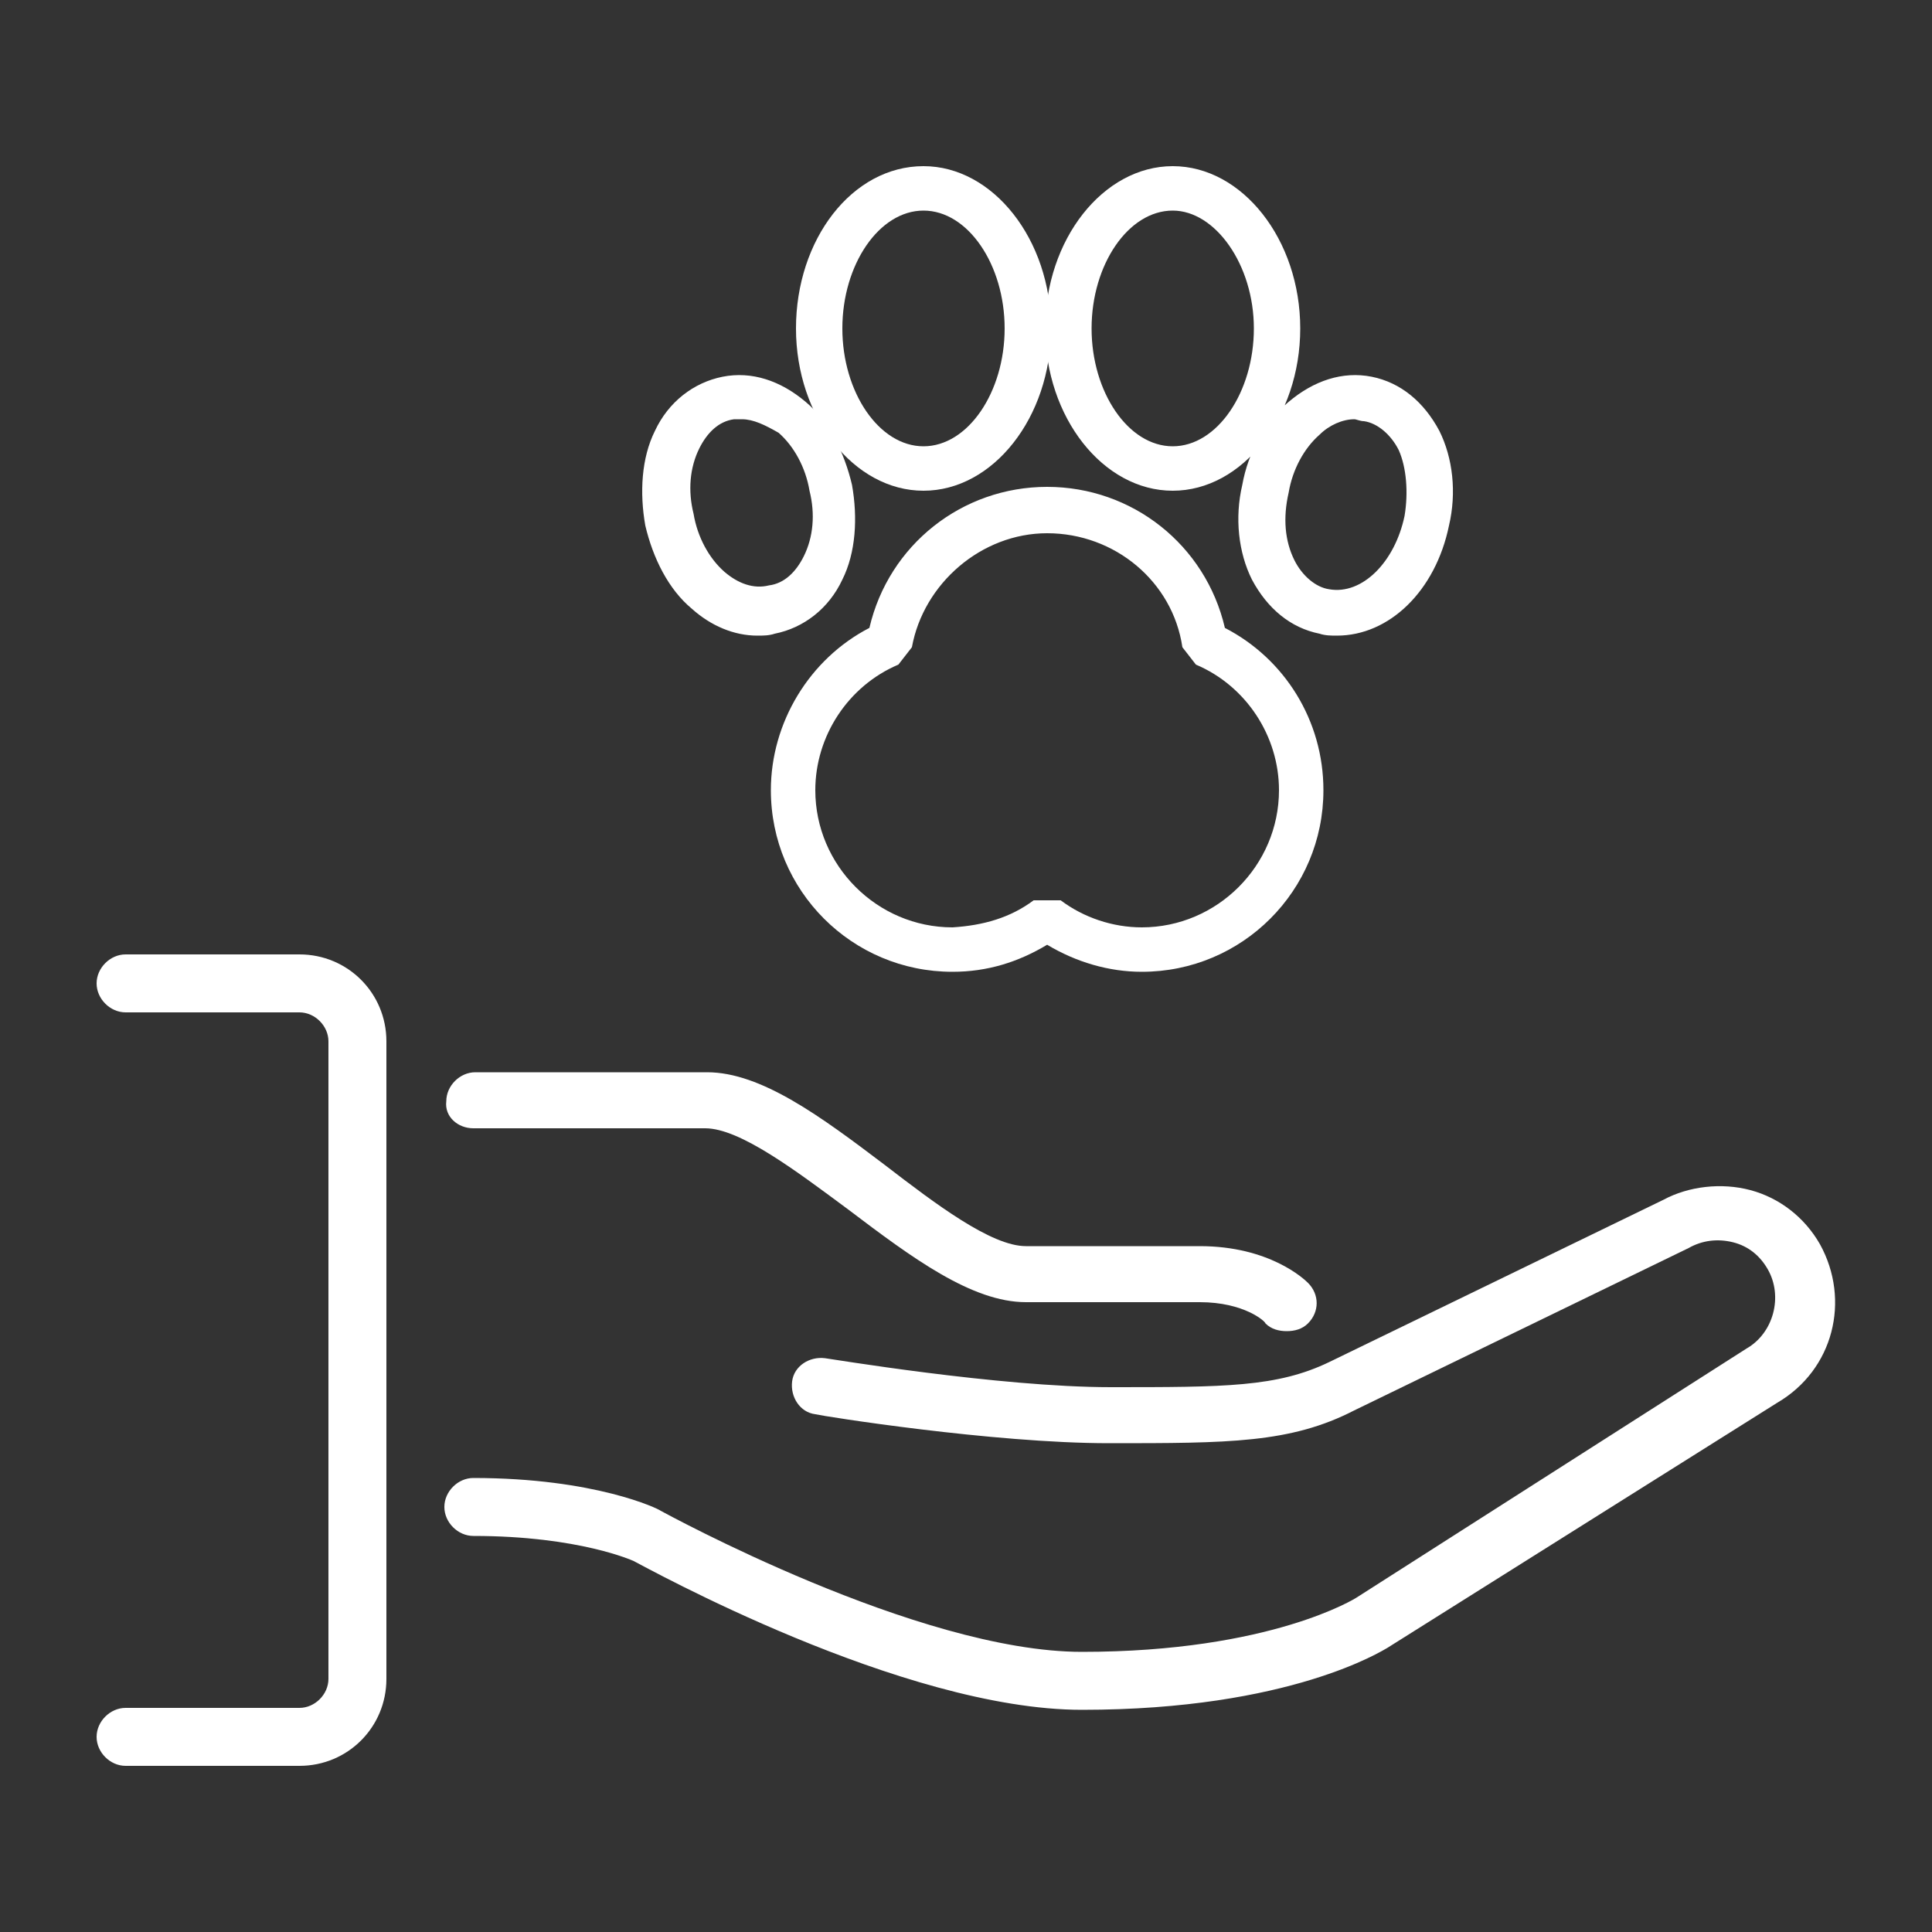 <svg id="Laag_1" xmlns="http://www.w3.org/2000/svg" viewBox="0 0 100 100"><rect x="0" y="0" width="100" height="100" fill="#333333" stroke="none"/><style>.st0{fill:#fff}</style><switch><g><path class="st0" d="M47.8 25.4c-3.6 0-6.6-3.8-6.6-8.4s2.9-8.4 6.6-8.4c3.6 0 6.6 3.8 6.6 8.4s-3 8.4-6.6 8.4zm0-14.5c-2.3 0-4.2 2.8-4.2 6.1s1.9 6.1 4.2 6.1c2.3 0 4.2-2.8 4.2-6.1s-1.9-6.1-4.2-6.1z"/><path class="st0" d="M60.7 25.4c-3.6 0-6.6-3.8-6.6-8.4s3-8.4 6.6-8.4c3.6 0 6.6 3.8 6.6 8.4s-3 8.4-6.6 8.4zm0-14.5c-2.3 0-4.2 2.8-4.2 6.1s1.9 6.1 4.2 6.1c2.3 0 4.2-2.8 4.2-6.1s-2-6.1-4.2-6.1zM69.2 32.9c-.3 0-.6 0-.9-.1-1.5-.3-2.7-1.3-3.5-2.8-.7-1.4-.9-3.2-.5-4.9.3-1.7 1.2-3.3 2.4-4.3 1.3-1.1 2.8-1.6 4.3-1.3 1.5.3 2.7 1.3 3.5 2.8.7 1.4.9 3.2.5 4.9-.7 3.4-3.1 5.7-5.8 5.7zm.9-11.2c-.6 0-1.3.3-1.8.8-.8.7-1.4 1.8-1.6 3-.3 1.3-.2 2.5.3 3.5.4.8 1.1 1.4 1.8 1.5 1.7.3 3.4-1.4 3.9-3.8.2-1.2.1-2.5-.3-3.4-.4-.8-1.1-1.4-1.8-1.5-.2 0-.4-.1-.5-.1zM39.2 32.9c-1.2 0-2.4-.5-3.4-1.4-1.2-1-2-2.6-2.4-4.3-.3-1.7-.2-3.5.5-4.9.7-1.5 2-2.5 3.5-2.8 1.5-.3 3 .2 4.3 1.3 1.2 1 2 2.6 2.4 4.3.3 1.7.2 3.5-.5 4.9-.7 1.5-2 2.5-3.5 2.8-.3.1-.6.1-.9.1zm-.8-11.2H38c-.8.1-1.4.7-1.8 1.5-.5 1-.6 2.2-.3 3.4.2 1.2.8 2.3 1.6 3 .7.6 1.5.9 2.3.7.8-.1 1.4-.7 1.8-1.5.5-1 .6-2.2.3-3.4-.2-1.2-.8-2.3-1.6-3-.7-.4-1.3-.7-1.9-.7zM59.1 50.3c-1.7 0-3.4-.5-4.9-1.4-1.5.9-3.1 1.4-4.9 1.4-5.2 0-9.4-4.2-9.4-9.4 0-3.5 2-6.8 5.1-8.4 1-4.3 4.8-7.3 9.2-7.3 4.4 0 8.2 3 9.2 7.3 3.1 1.6 5.1 4.8 5.1 8.4 0 5.2-4.2 9.4-9.4 9.4zm-5.6-3.7h1.4c1.2.9 2.7 1.4 4.2 1.4 3.9 0 7.1-3.2 7.1-7.1 0-2.8-1.7-5.4-4.3-6.5l-.7-.9c-.5-3.4-3.5-5.9-7-5.9-3.4 0-6.4 2.6-7 5.9l-.7.9c-2.6 1.1-4.3 3.7-4.3 6.5 0 3.9 3.2 7.1 7.1 7.1 1.6-.1 3-.5 4.2-1.4z"/><g><path class="st0" d="M90.6 61.6c-1.5-.4-3.2-.2-4.5.5l-17.3 8.4c-2.7 1.3-5.4 1.3-11.3 1.3-5.8 0-14.7-1.5-14.8-1.5-.8-.1-1.6.4-1.7 1.2-.1.8.4 1.6 1.2 1.7.4.1 9.2 1.5 15.2 1.5 6.2 0 9.4 0 12.7-1.7l17.3-8.4c.7-.4 1.5-.5 2.3-.3.8.2 1.4.7 1.8 1.4.8 1.4.3 3.3-1.1 4.1L70.2 82.7s-4.4 2.8-14.2 2.8c-8.5 0-21.6-7.2-21.8-7.3-.1-.1-3.4-1.7-9.7-1.7-.8 0-1.5.7-1.5 1.5s.7 1.5 1.5 1.5c5.5 0 8.3 1.3 8.3 1.3.6.3 13.9 7.7 23.2 7.7 10.8 0 15.6-3.1 15.8-3.2L92 72.6c2.9-1.7 3.8-5.3 2.2-8.2-.8-1.4-2.1-2.4-3.6-2.8zm0 0M15.5 49.4h-9c-.8 0-1.5.7-1.5 1.5s.7 1.5 1.5 1.5h9c.8 0 1.5.7 1.5 1.5v33c0 .8-.7 1.5-1.5 1.5h-9c-.8 0-1.5.7-1.5 1.5s.7 1.5 1.5 1.5h9c2.5 0 4.5-2 4.5-4.5v-33c0-2.5-2-4.5-4.5-4.5zm0 0"/><path class="st0" d="M24.5 58.4h12c1.8 0 4.7 2.2 7.4 4.2 3.3 2.5 6.4 4.8 9.2 4.8h9c2.3 0 3.4 1 3.4 1.1.3.3.7.4 1.1.4.4 0 .8-.1 1.1-.4.6-.6.6-1.5 0-2.1-.2-.2-2-1.9-5.6-1.9h-9c-1.8 0-4.7-2.2-7.3-4.2-3.3-2.5-6.4-4.8-9.2-4.8h-12c-.8 0-1.5.7-1.5 1.5-.1.8.6 1.4 1.4 1.4zm0 0"/></g></g></switch></svg>